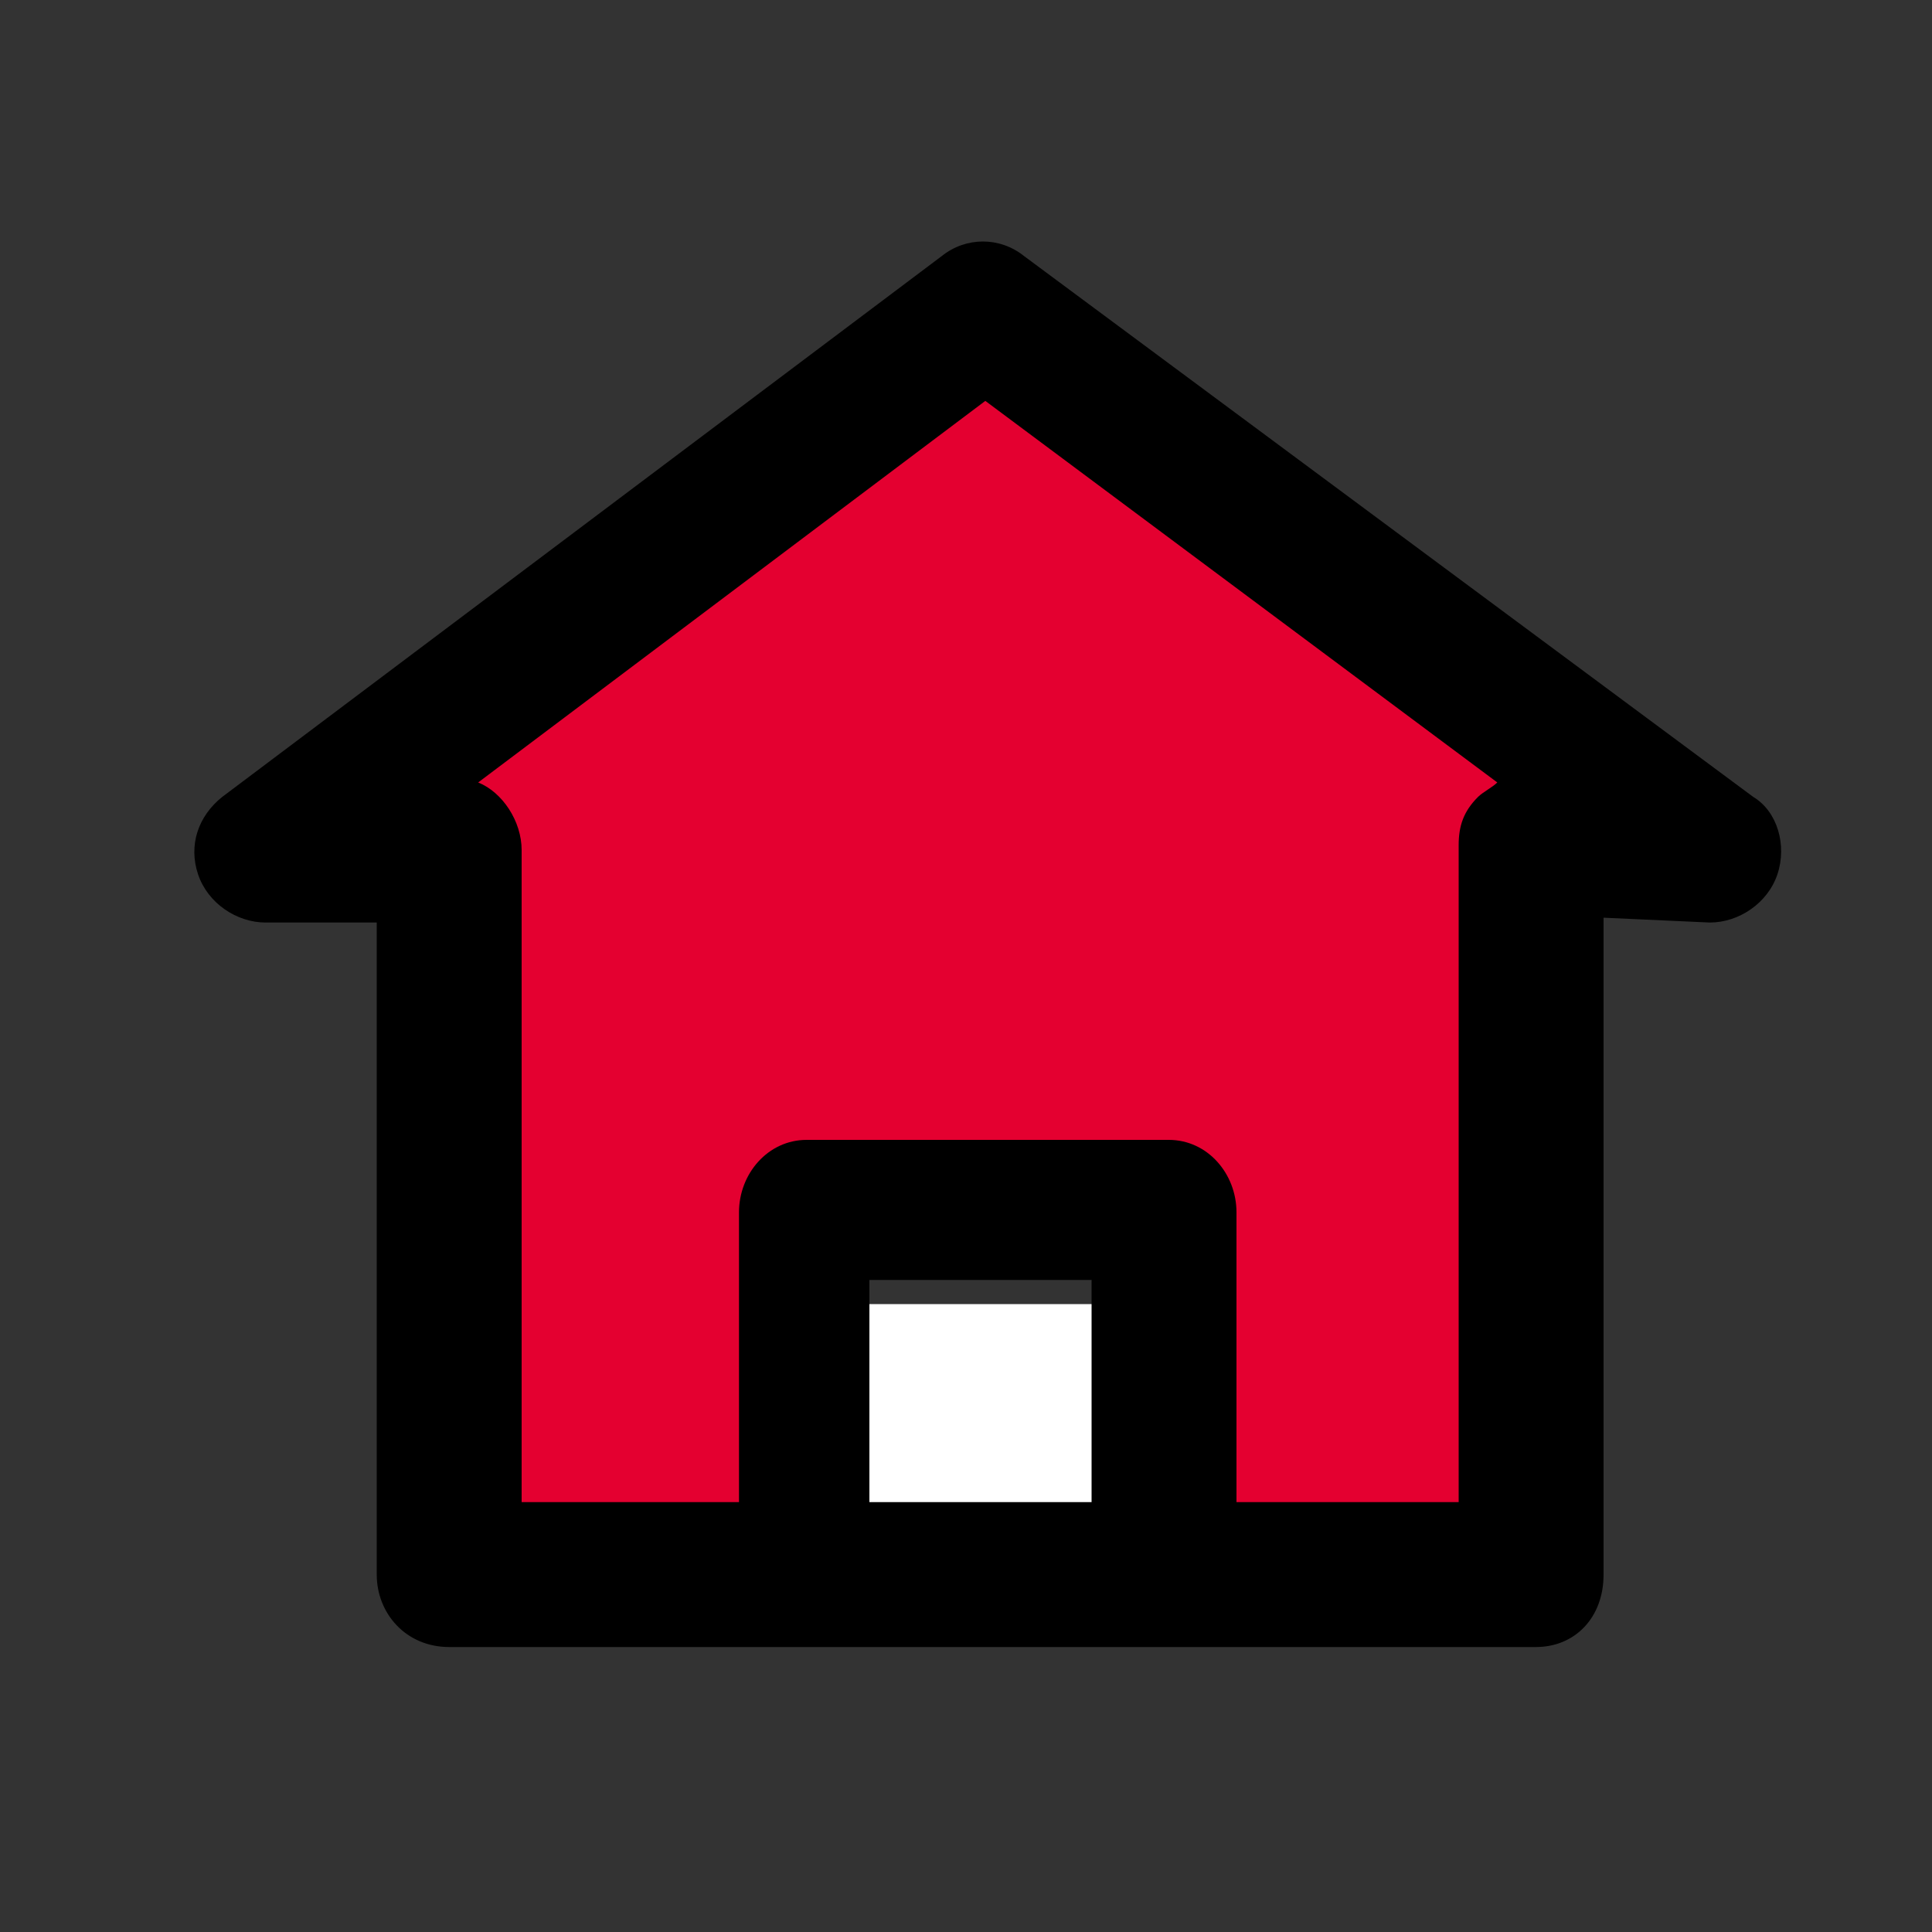 <svg width="30" height="30" viewBox="0 0 30 30" fill="none" xmlns="http://www.w3.org/2000/svg">
<rect x="0" y="0" width="30" height="30" fill="#333333" stroke="none"/>
<rect x="13.5" y="20.25" width="5.25" height="4.5" fill="white"/>
<path fill-rule="evenodd" clip-rule="evenodd" d="M15.9 3.975C15.525 3.675 15 3.675 14.625 3.975L3.45 12.375C3.075 12.675 2.925 13.125 3.075 13.575C3.225 14.025 3.675 14.325 4.125 14.325H5.85V24.45C5.85 25.05 6.3 25.575 6.975 25.575H10.725H12.6H18.225H21.675H23.85C24.45 25.575 24.9 25.125 24.9 24.45V14.25L26.55 14.325C27 14.325 27.45 14.025 27.6 13.575C27.75 13.125 27.6 12.6 27.225 12.375L15.9 3.975ZM16.95 23.325V19.875H13.5V23.325H16.95Z" fill="black"/>
<path d="M15.3 6.225L23.25 12.15C23.175 12.225 23.025 12.3 22.95 12.375C22.725 12.6 22.65 12.825 22.65 13.125V23.325H21.525H19.2V18.825C19.2 18.225 18.75 17.7 18.15 17.7H12.525C11.925 17.7 11.475 18.225 11.475 18.825V23.325H10.725H8.1V13.2C8.1 12.75 7.8 12.3 7.425 12.15L15.3 6.225Z" fill="#E40030"/>
</svg>
